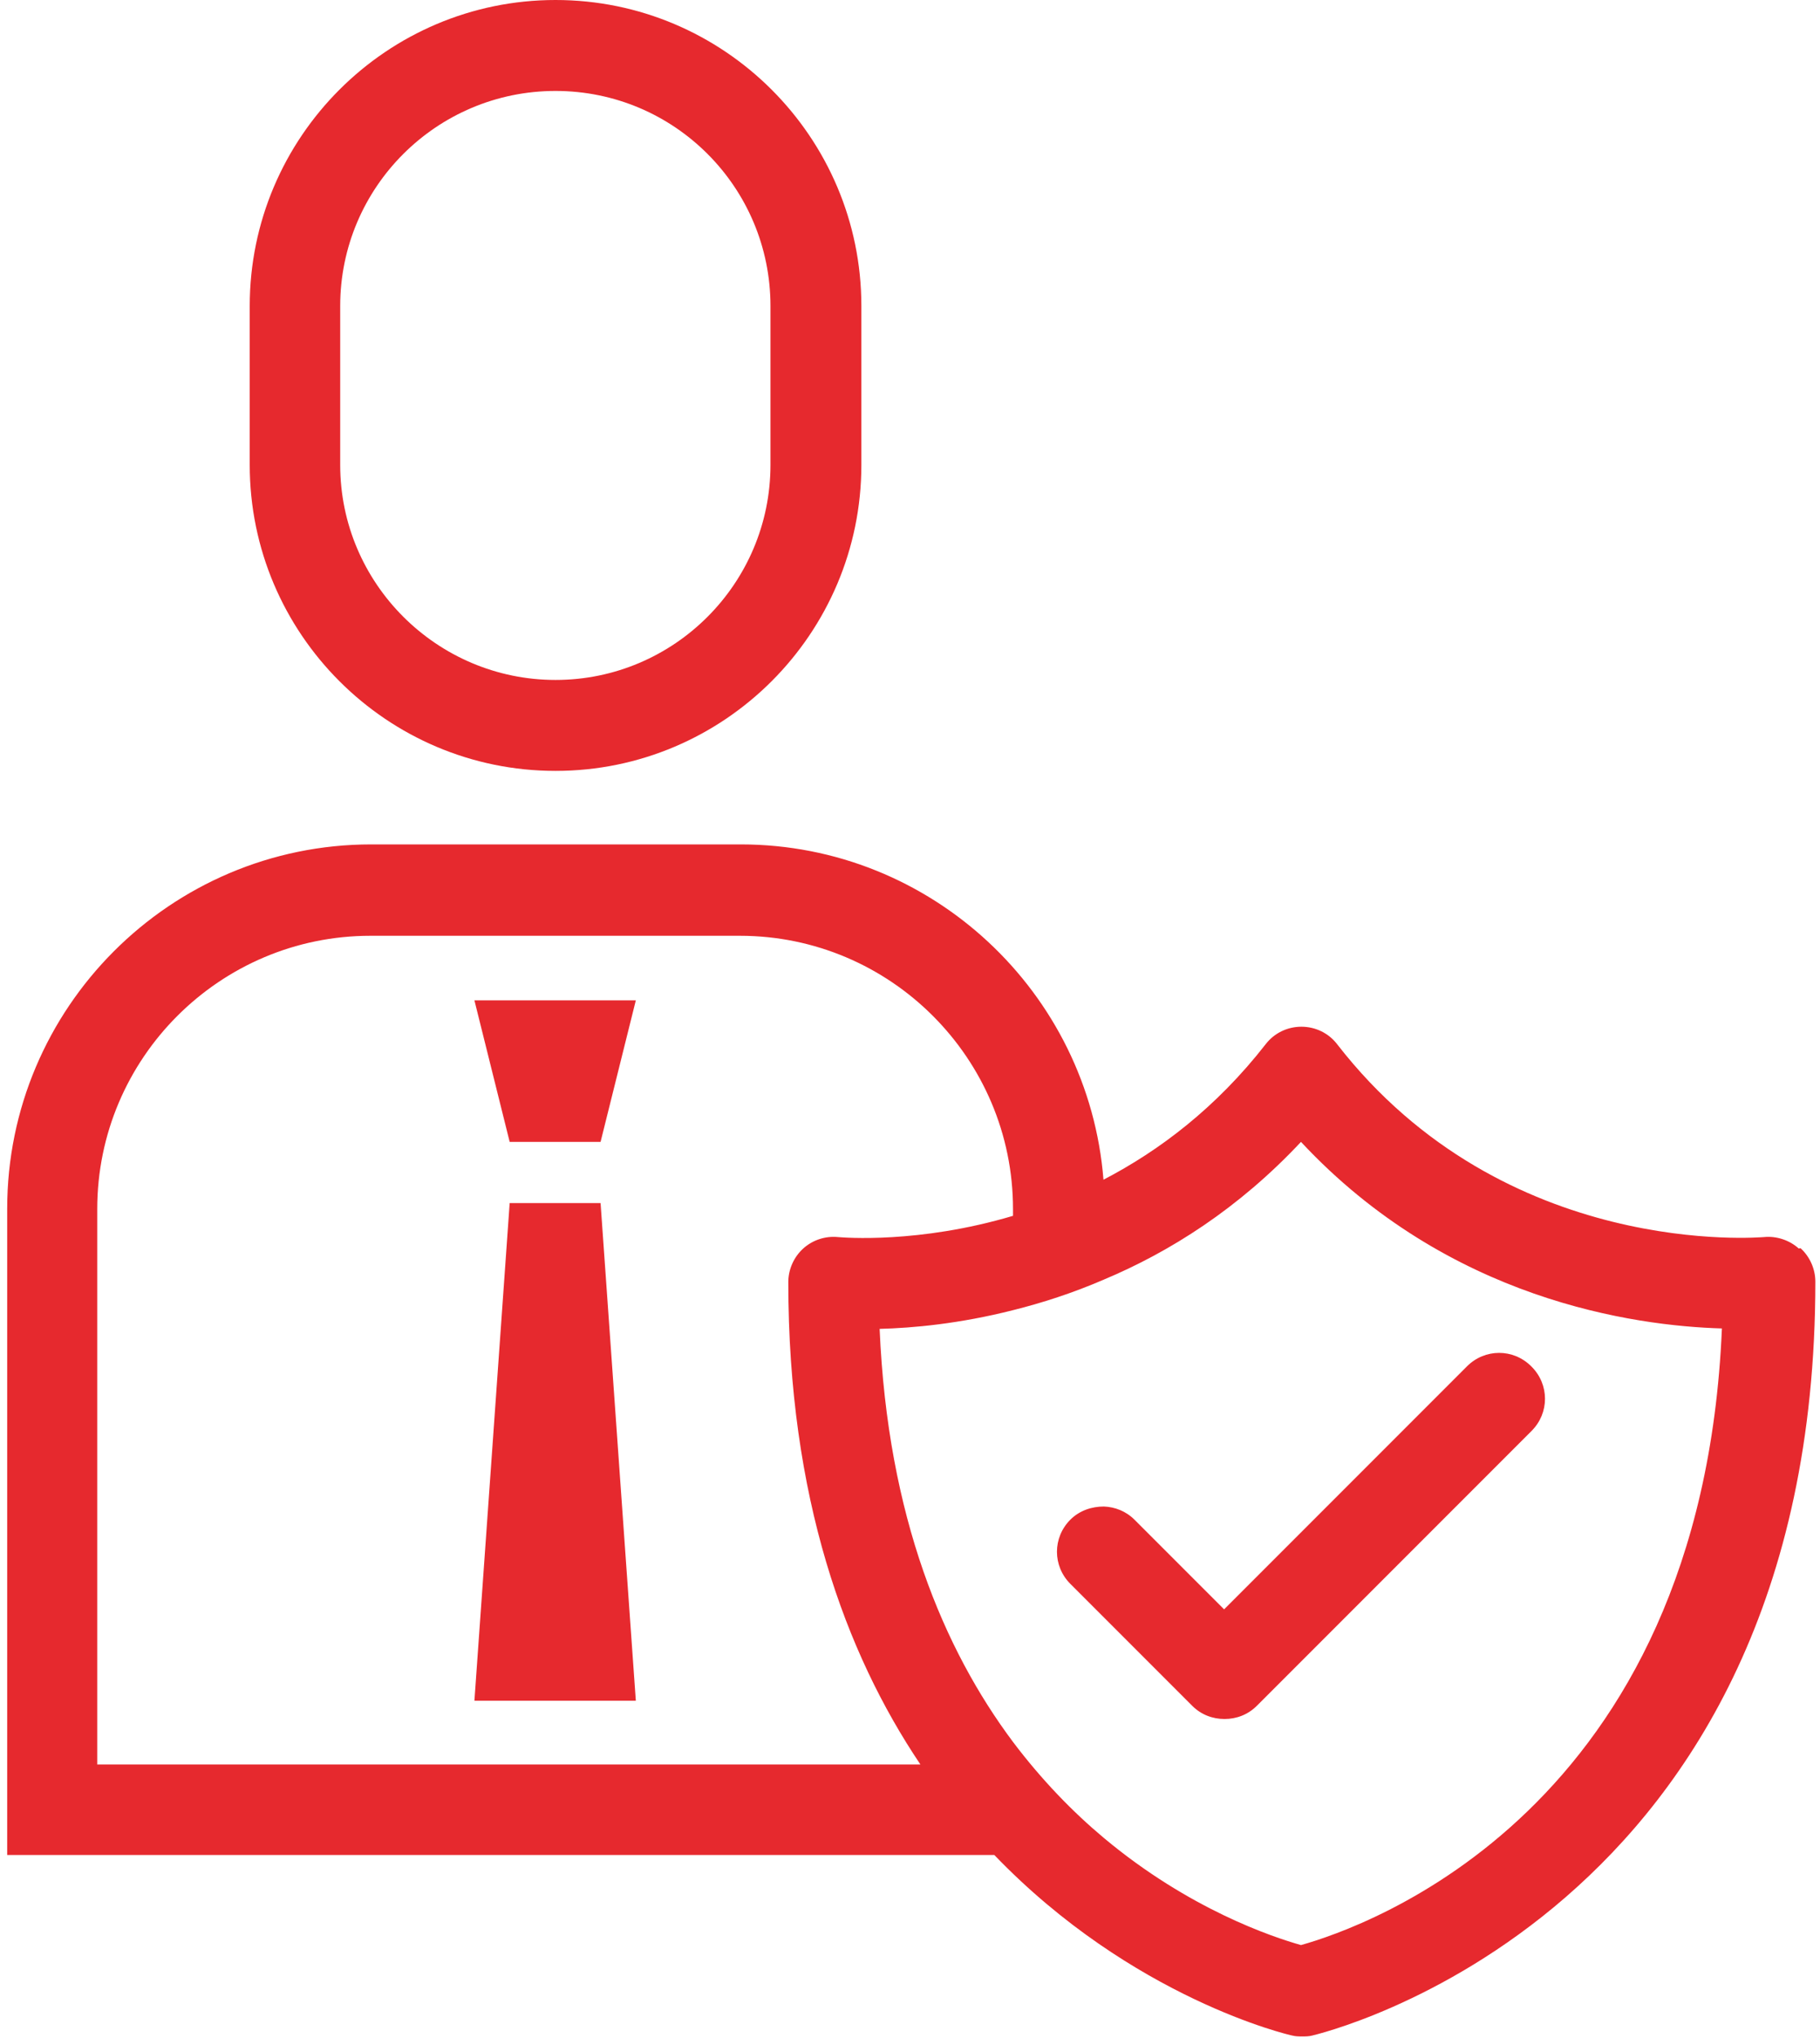<?xml version="1.0" encoding="UTF-8"?>
<svg id="Layer_264c7e4dfc02de" xmlns="http://www.w3.org/2000/svg" viewBox="0 0 42.55 47.95" aria-hidden="true" style="fill:url(#CerosGradient_id572c32361);" width="42px" height="47px"><defs><linearGradient class="cerosgradient" data-cerosgradient="true" id="CerosGradient_id572c32361" gradientUnits="userSpaceOnUse" x1="50%" y1="100%" x2="50%" y2="0%"><stop offset="0%" stop-color="#E6292E"/><stop offset="100%" stop-color="#E6292E"/></linearGradient><linearGradient/><style>.cls-1-64c7e4dfc02de{fill:#0c2c65;}</style></defs><g id="Layer_1-264c7e4dfc02de"><path class="cls-1-64c7e4dfc02de" d="m7.86,7.2c0-2.79,2.27-5.06,5.07-5.06s5.06,2.27,5.06,5.06v3.74c0,2.79-2.27,5.06-5.06,5.06s-5.07-2.27-5.07-5.06v-3.74Zm5.07,10.94c3.97,0,7.2-3.23,7.2-7.2v-3.74c0-3.97-3.23-7.2-7.2-7.2s-7.2,3.23-7.2,7.2v3.74c0,3.97,3.23,7.2,7.2,7.2" style="fill:url(#CerosGradient_id572c32361);"/><path class="cls-1-64c7e4dfc02de" d="m2.14,41.53v-13.08c0-3.55,2.89-6.43,6.43-6.43h8.7c3.55,0,6.43,2.89,6.43,6.43v.16c-2.22.66-3.99.51-4.12.5-.3-.03-.6.07-.82.27-.22.2-.35.49-.35.79,0,5.06,1.34,8.72,3.11,11.35H2.14Zm28.34,4.24c-.67-.19-2.63-.84-4.64-2.52-.73-.61-1.46-1.36-2.14-2.26-1.63-2.18-2.95-5.29-3.14-9.72.78-.02,1.88-.12,3.14-.44.68-.17,1.4-.4,2.14-.72,1.55-.65,3.17-1.67,4.64-3.24,3.47,3.72,7.84,4.33,9.91,4.39-.48,11.36-8.41,14.09-9.91,14.51m11.72-16.39c-.22-.2-.53-.3-.82-.27-.06,0-6.1.55-10.05-4.54-.2-.26-.51-.41-.84-.41s-.64.15-.84.41c-1.17,1.5-2.51,2.51-3.82,3.19-.35-4.41-4.05-7.89-8.54-7.89h-8.7c-4.73,0-8.57,3.85-8.57,8.57v15.21h23.24c3.25,3.38,6.95,4.24,7.02,4.25.08.02.15.02.23.02s.15,0,.23-.02c.12-.03,11.85-2.74,11.85-17.74,0-.3-.13-.59-.35-.79" style="fill:url(#CerosGradient_id572c32361);"/><path class="cls-1-64c7e4dfc02de" d="m35.9,32.15c-.42-.42-1.09-.42-1.51,0l-5.72,5.72-2.11-2.11c-.2-.2-.46-.3-.72-.31-.28,0-.57.09-.79.31-.42.42-.42,1.09,0,1.51l.79.79,2.08,2.08c.21.21.48.31.76.31s.55-.1.76-.31l6.47-6.47c.42-.42.42-1.09,0-1.51" style="fill:url(#CerosGradient_id572c32361);"/><polygon class="cls-1-64c7e4dfc02de" points="13.99 26.87 14.82 23.54 11.02 23.54 11.85 26.87 13.99 26.87" style="fill:url(#CerosGradient_id572c32361);"/><polygon class="cls-1-64c7e4dfc02de" points="11.85 28.31 11.02 40.02 14.82 40.02 13.99 28.31 11.85 28.31" style="fill:url(#CerosGradient_id572c32361);"/></g></svg>